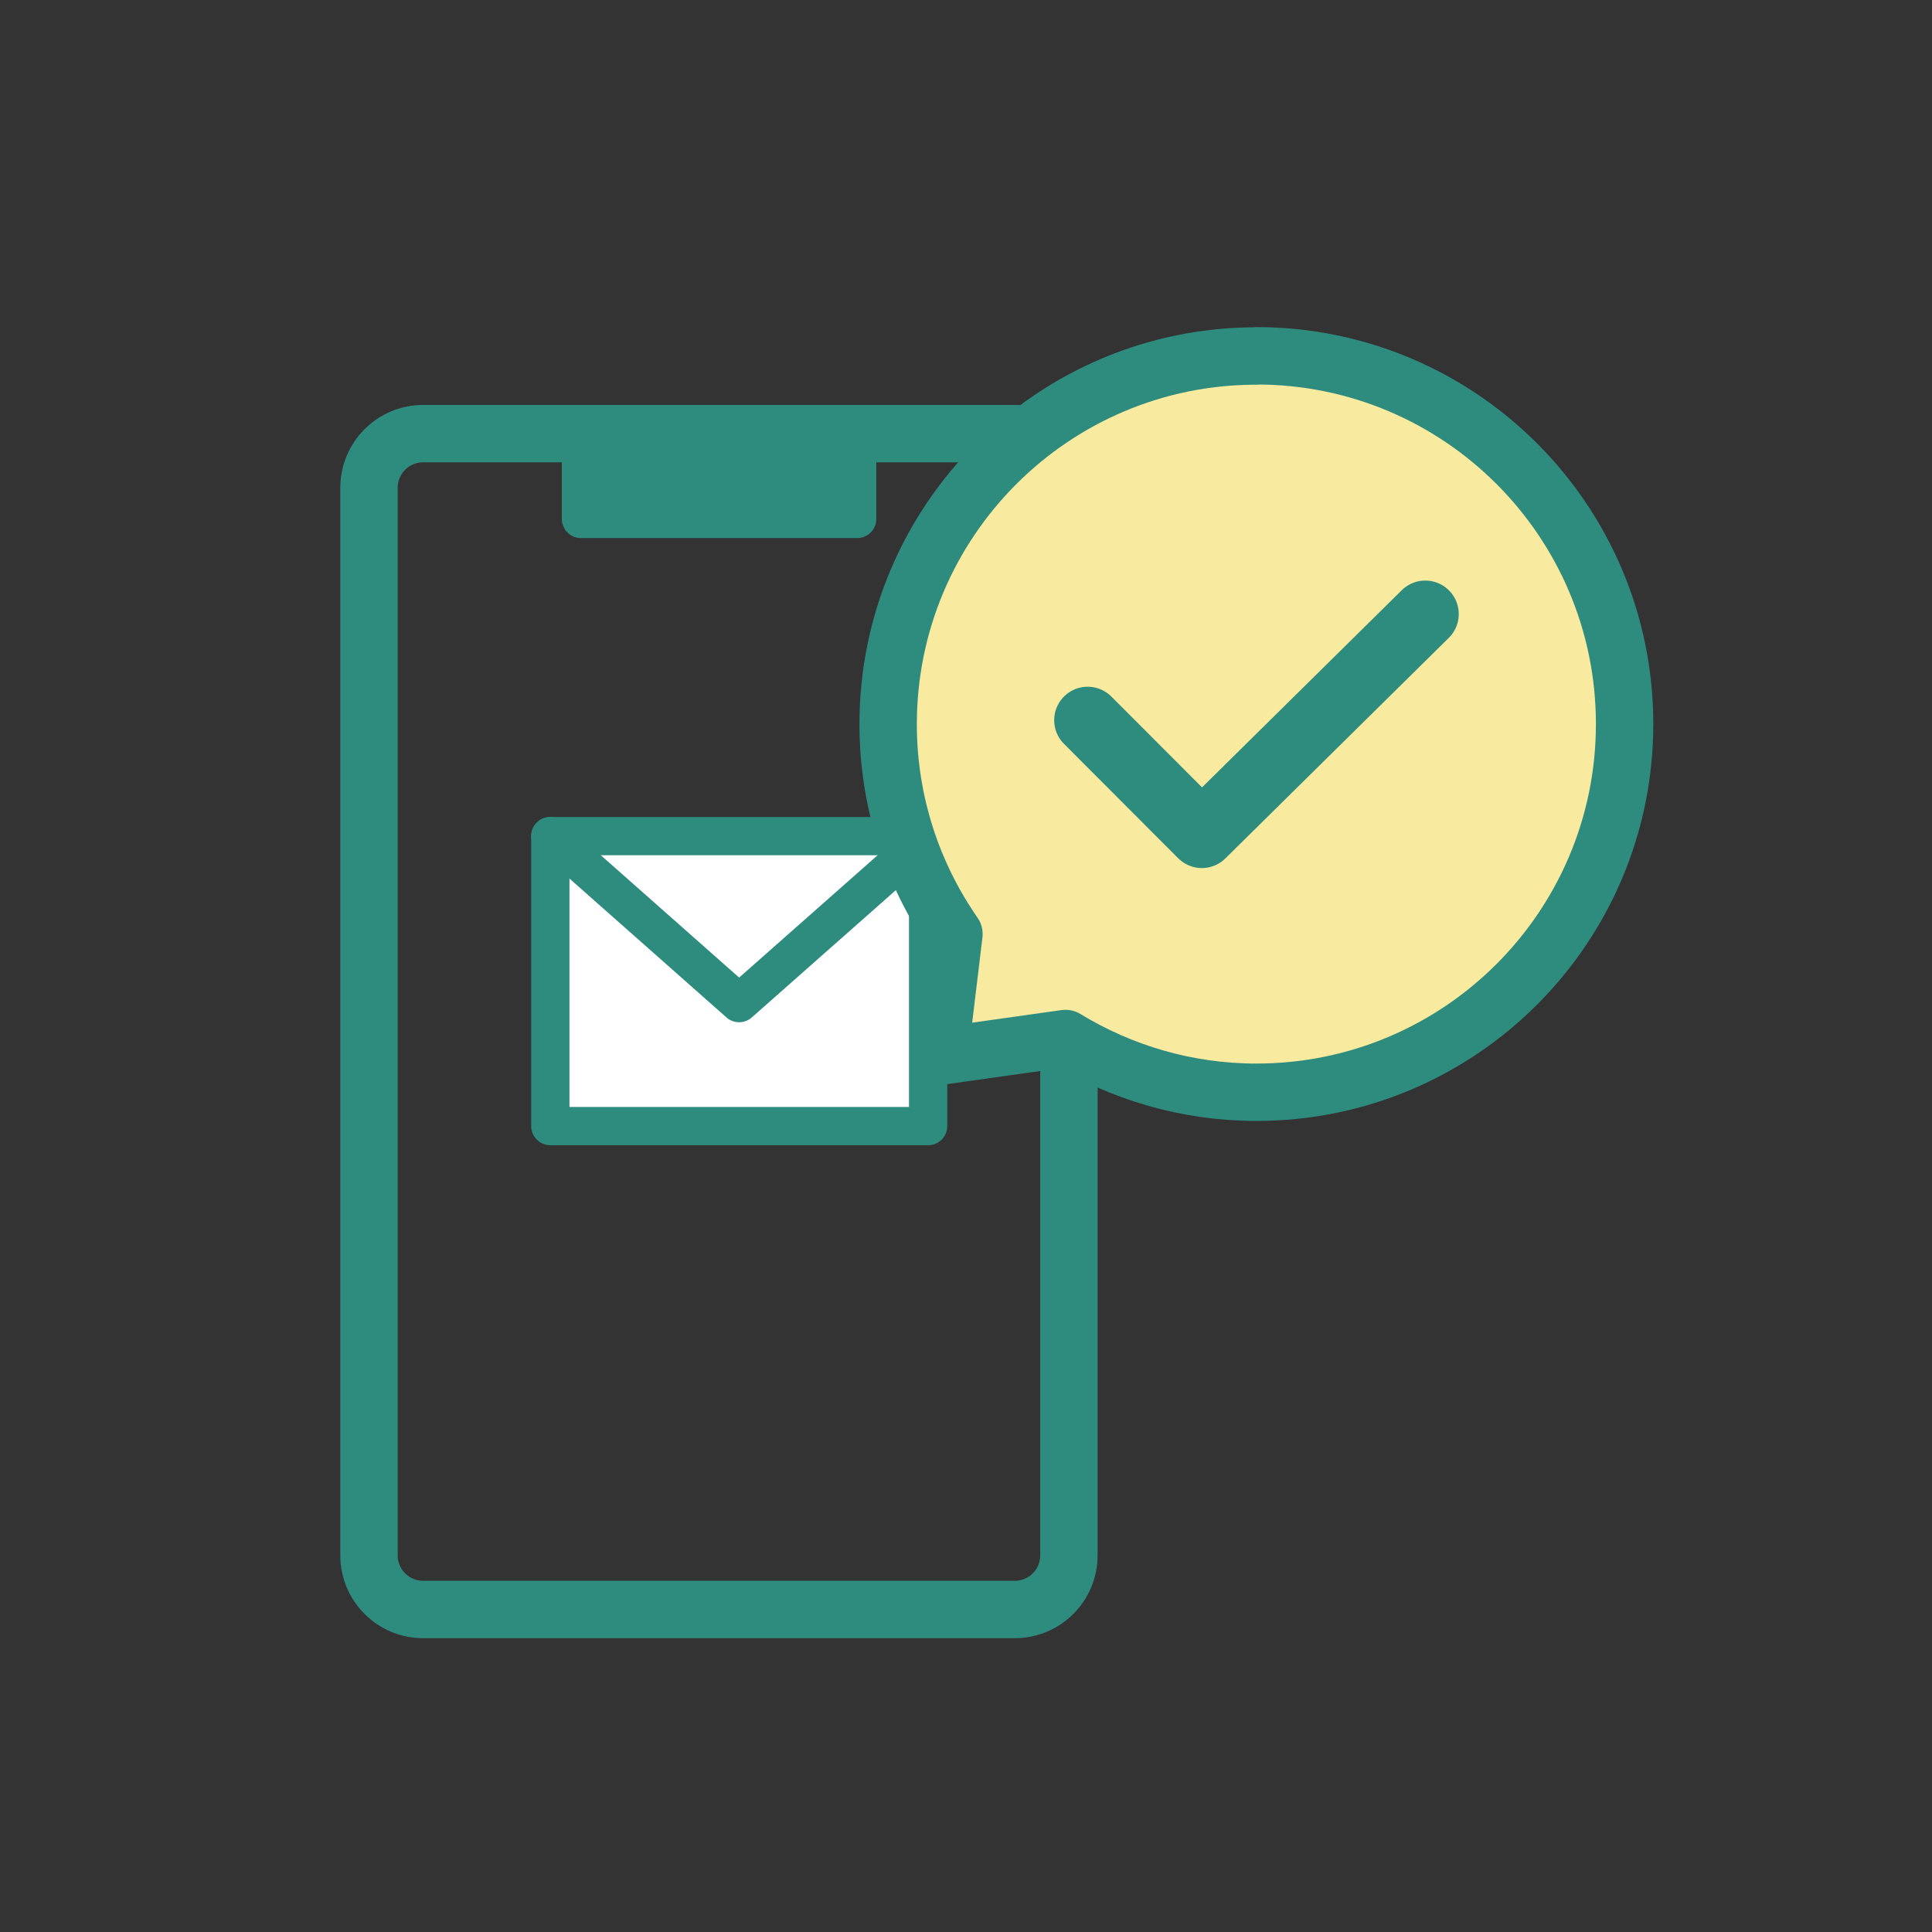 <svg width="101" height="101" viewBox="0 0 101 101" fill="none" xmlns="http://www.w3.org/2000/svg">
<rect x="0" y="0" width="101" height="101" fill="#333333" stroke="none"/>
<path d="M53.05 22.67H22.12C20.557 22.67 19.29 23.937 19.29 25.5V81.31C19.29 82.873 20.557 84.14 22.12 84.14H53.05C54.613 84.14 55.88 82.873 55.88 81.31V25.5C55.88 23.937 54.613 22.67 53.05 22.67Z" stroke="#2E8C7E" stroke-width="3" stroke-linecap="round" stroke-linejoin="round"/>
<path d="M44.81 22.67H30.37V27.13H44.81V22.67Z" fill="#2E8C7E" stroke="#2E8C7E" stroke-width="2" stroke-linecap="round" stroke-linejoin="round"/>
<path d="M48.52 43.71H28.77V58.87H48.52V43.71Z" fill="white" stroke="#2E8C7E" stroke-width="2" stroke-linecap="round" stroke-linejoin="round"/>
<path d="M28.77 43.71L38.64 52.44L48.52 43.71" stroke="#2E8C7E" stroke-width="2" stroke-linecap="round" stroke-linejoin="round"/>
<path d="M65.68 18.61C55.05 18.61 46.43 27.23 46.43 37.86C46.43 41.94 47.71 45.72 49.87 48.83L49.1 55.22L55.7 54.29C58.61 56.06 62.02 57.1 65.68 57.1C76.31 57.1 84.93 48.48 84.93 37.85C84.93 27.22 76.31 18.6 65.68 18.6V18.61Z" fill="#F8EA9F" stroke="#2E8C7E" stroke-width="3" stroke-linecap="round" stroke-linejoin="round"/>
<path d="M56.86 37.65L62.83 43.63L74.51 32.1" stroke="#2E8C7E" stroke-width="3.5" stroke-linecap="round" stroke-linejoin="round"/>
</svg>
